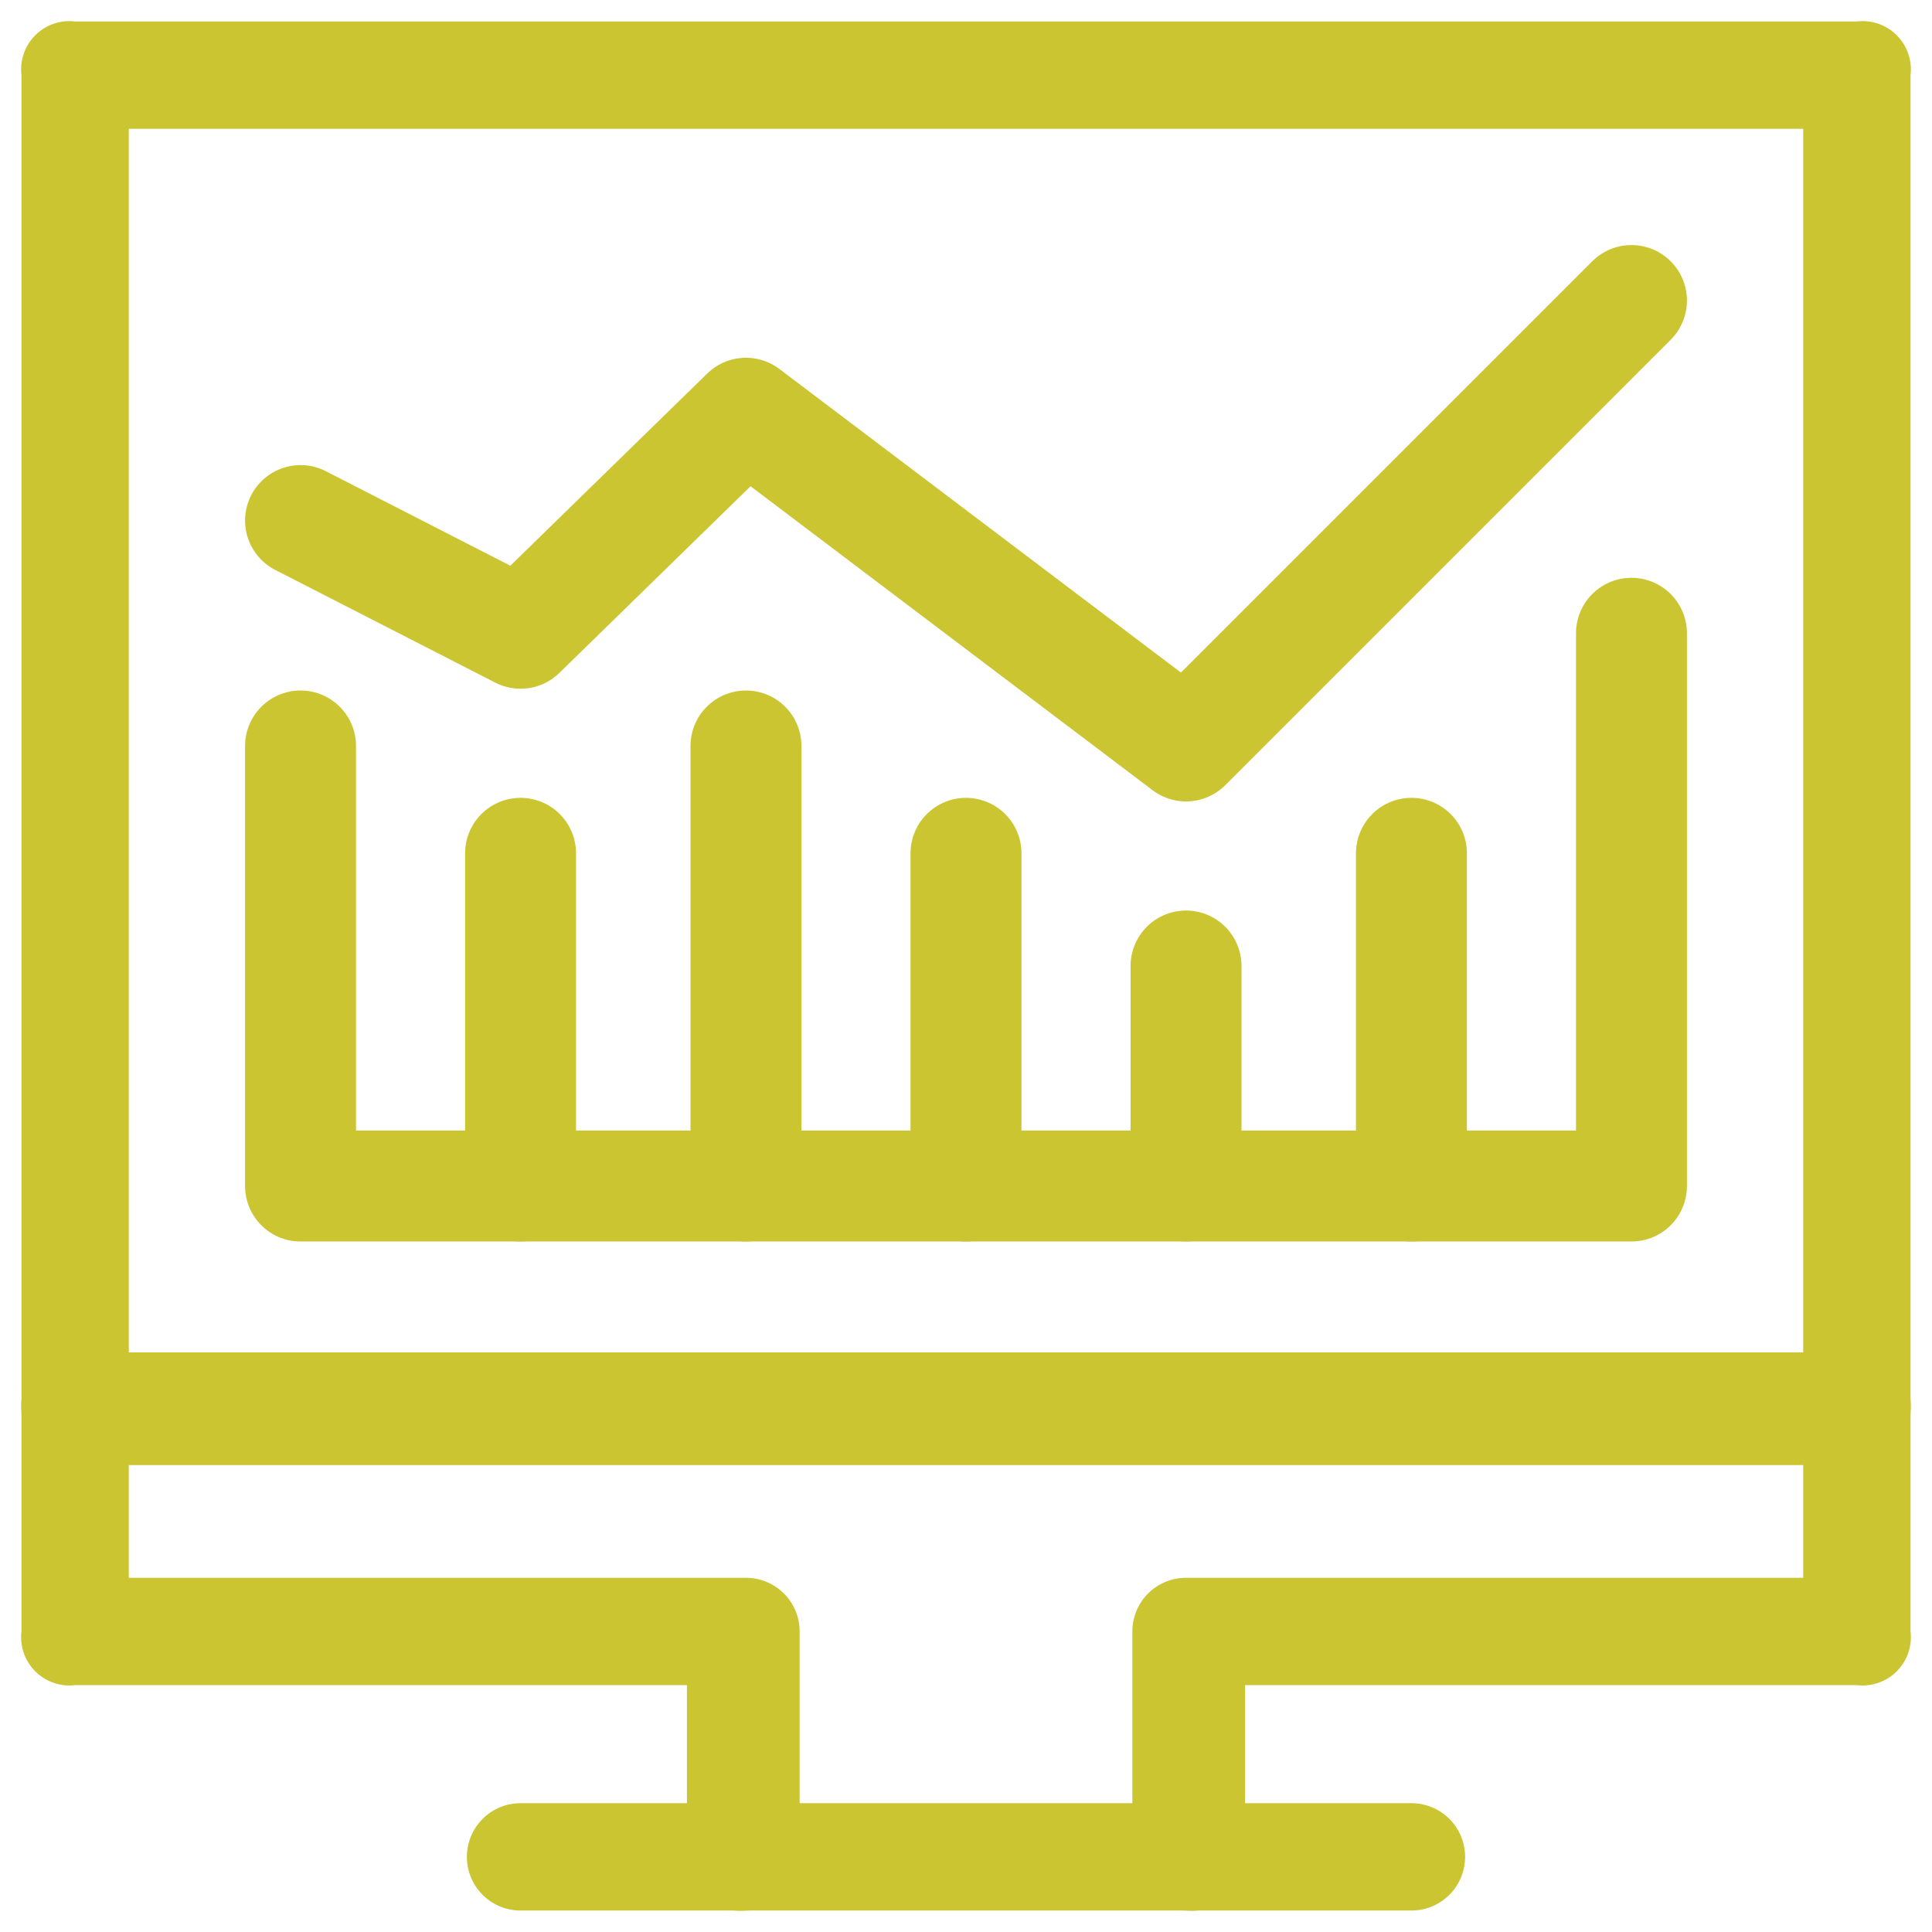 <svg xmlns="http://www.w3.org/2000/svg" viewBox="0 0 36 36"><path d="M26.3,35.6H9.7a1,1,0,1,1,0-2H26.3a1,1,0,1,1,0,2Z" style="fill:#cac531"/><path d="M22.1,35.6a1,1,0,0,1-1-1V30.4a1,1,0,0,1,1-1H33.6V2.4H2.4v27H13.9a1,1,0,0,1,1,1v4.2a1,1,0,0,1-1,1,1,1,0,0,1-1.1-1V31.4H1.4a.9.9,0,0,1-1-1V1.4a.9.9,0,0,1,1-1H34.6a.9.9,0,0,1,1,1v29a.9.9,0,0,1-1,1H23.2v3.2A1,1,0,0,1,22.1,35.6Z" style="fill:#cac531"/><path d="M34.6,27.3H1.4a1,1,0,0,1-1-1,1,1,0,0,1,1-1.1H34.6a1,1,0,0,1,1,1.1A1,1,0,0,1,34.6,27.3Z" style="fill:#cac531"/><path d="M5.6,13.9v8.2H30.4V11.8" style="fill:none;stroke:#cac531;stroke-linecap:round;stroke-linejoin:round;stroke-width:2.067px"/><path d="M9.7,15.9v6.2" style="fill:none;stroke:#cac531;stroke-linecap:round;stroke-linejoin:round;stroke-width:2.067px"/><path d="M13.9,13.9v8.2" style="fill:none;stroke:#cac531;stroke-linecap:round;stroke-linejoin:round;stroke-width:2.067px"/><path d="M18,15.9v6.2" style="fill:none;stroke:#cac531;stroke-linecap:round;stroke-linejoin:round;stroke-width:2.067px"/><path d="M22.1,18v4.1" style="fill:none;stroke:#cac531;stroke-linecap:round;stroke-linejoin:round;stroke-width:2.067px"/><path d="M26.3,15.9v6.2" style="fill:none;stroke:#cac531;stroke-linecap:round;stroke-linejoin:round;stroke-width:2.067px"/><path d="M5.6,9.7l4.1,2.1,4.2-4.1,8.2,6.2,8.3-8.3" style="fill:none;stroke:#cac531;stroke-linecap:round;stroke-linejoin:round;stroke-width:2.067px"/></svg>